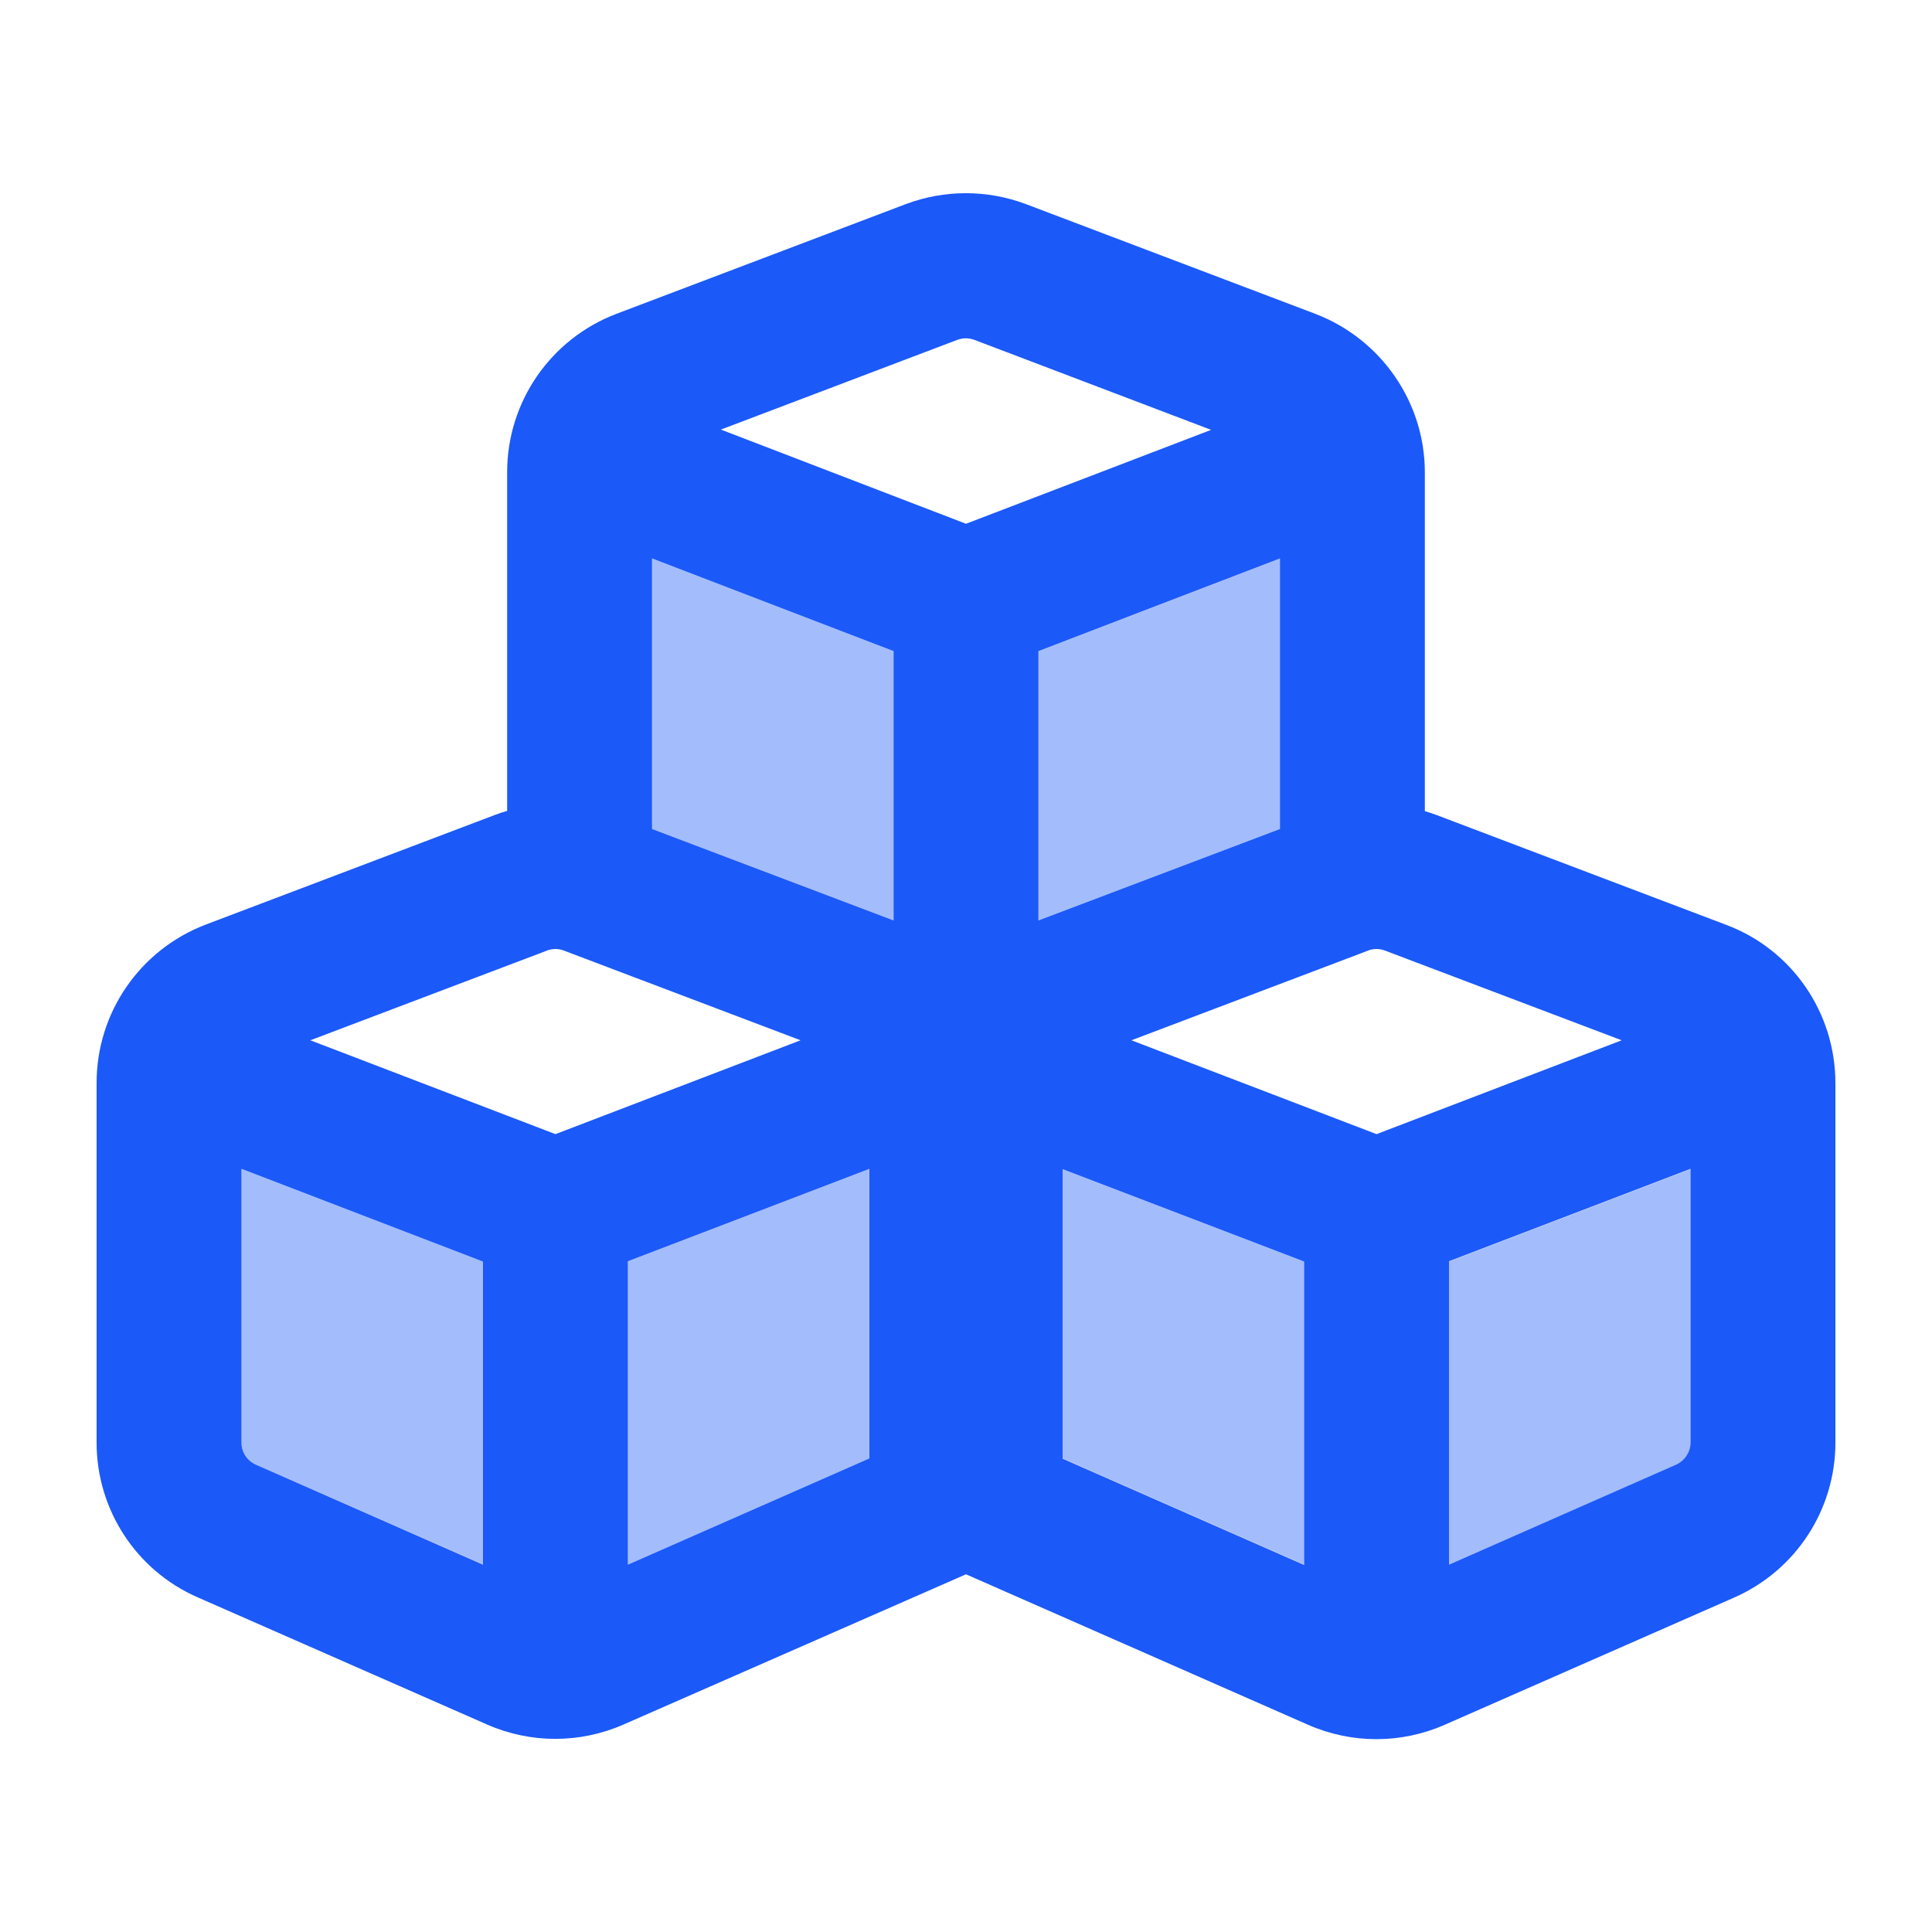 <svg width="40" height="40" viewBox="0 0 40 40" fill="none" xmlns="http://www.w3.org/2000/svg">
<path opacity="0.4" d="M5 24.2L10 26.113V32.388L5.3 30.325C5.119 30.244 5 30.062 5 29.869V24.2ZM13 26.113L18 24.2V30.194L13 32.394V26.119V26.113ZM13.5 11.562C15.169 12.2 16.831 12.838 18.5 13.481V19.056C16.831 18.425 15.169 17.794 13.5 17.163V11.562ZM21.5 13.481C23.169 12.844 24.831 12.206 26.5 11.562V17.163C24.831 17.794 23.169 18.425 21.5 19.056V13.481ZM22 24.206L27 26.119V32.394L22 30.194V24.2V24.206ZM30 26.119L35 24.206V29.875C35 30.075 34.881 30.25 34.7 30.331L30 32.394V26.119Z" fill="#1B59F8"/>
<path d="M20.175 7.037C20.062 6.994 19.938 6.994 19.819 7.037L14.925 8.894L20 10.844L25.075 8.9L20.175 7.037ZM13.5 17.163L18.5 19.056V13.481L13.5 11.562V17.163ZM21.5 19.056L26.5 17.163V11.562L21.5 13.481V19.056ZM20 32.594L12.906 35.706C12.006 36.1 10.988 36.1 10.088 35.706L4.088 33.069C2.819 32.513 2 31.256 2 29.869V22.419C2 20.962 2.9 19.663 4.256 19.144L10.256 16.869C10.338 16.837 10.419 16.812 10.5 16.788V9.775C10.5 8.319 11.4 7.019 12.756 6.5L18.756 4.225C19.556 3.925 20.438 3.925 21.238 4.225L27.238 6.5C28.6 7.025 29.5 8.331 29.5 9.781V16.794C29.581 16.819 29.663 16.844 29.744 16.875L35.744 19.15C37.106 19.663 38 20.969 38 22.425V29.869C38 31.256 37.181 32.513 35.906 33.075L29.906 35.712C29.006 36.106 27.988 36.106 27.087 35.712L20 32.594ZM11.325 19.681L6.425 21.538L11.5 23.481L16.575 21.538L11.675 19.681C11.562 19.637 11.438 19.637 11.319 19.681H11.325ZM13 26.119V32.394L18 30.194V24.2L13 26.113V26.119ZM10 26.119L5 24.2V29.869C5 30.069 5.119 30.244 5.3 30.325L10 32.394V26.119ZM28.325 19.681L23.425 21.538L28.5 23.481L33.575 21.538L28.675 19.681C28.562 19.637 28.438 19.637 28.319 19.681H28.325ZM30 32.394L34.7 30.325C34.881 30.244 35 30.062 35 29.869V24.2L30 26.113V32.388V32.394ZM27 26.119L22 24.206V30.2L27 32.4V26.125V26.119Z" fill="#1B59F8"/>
</svg>
